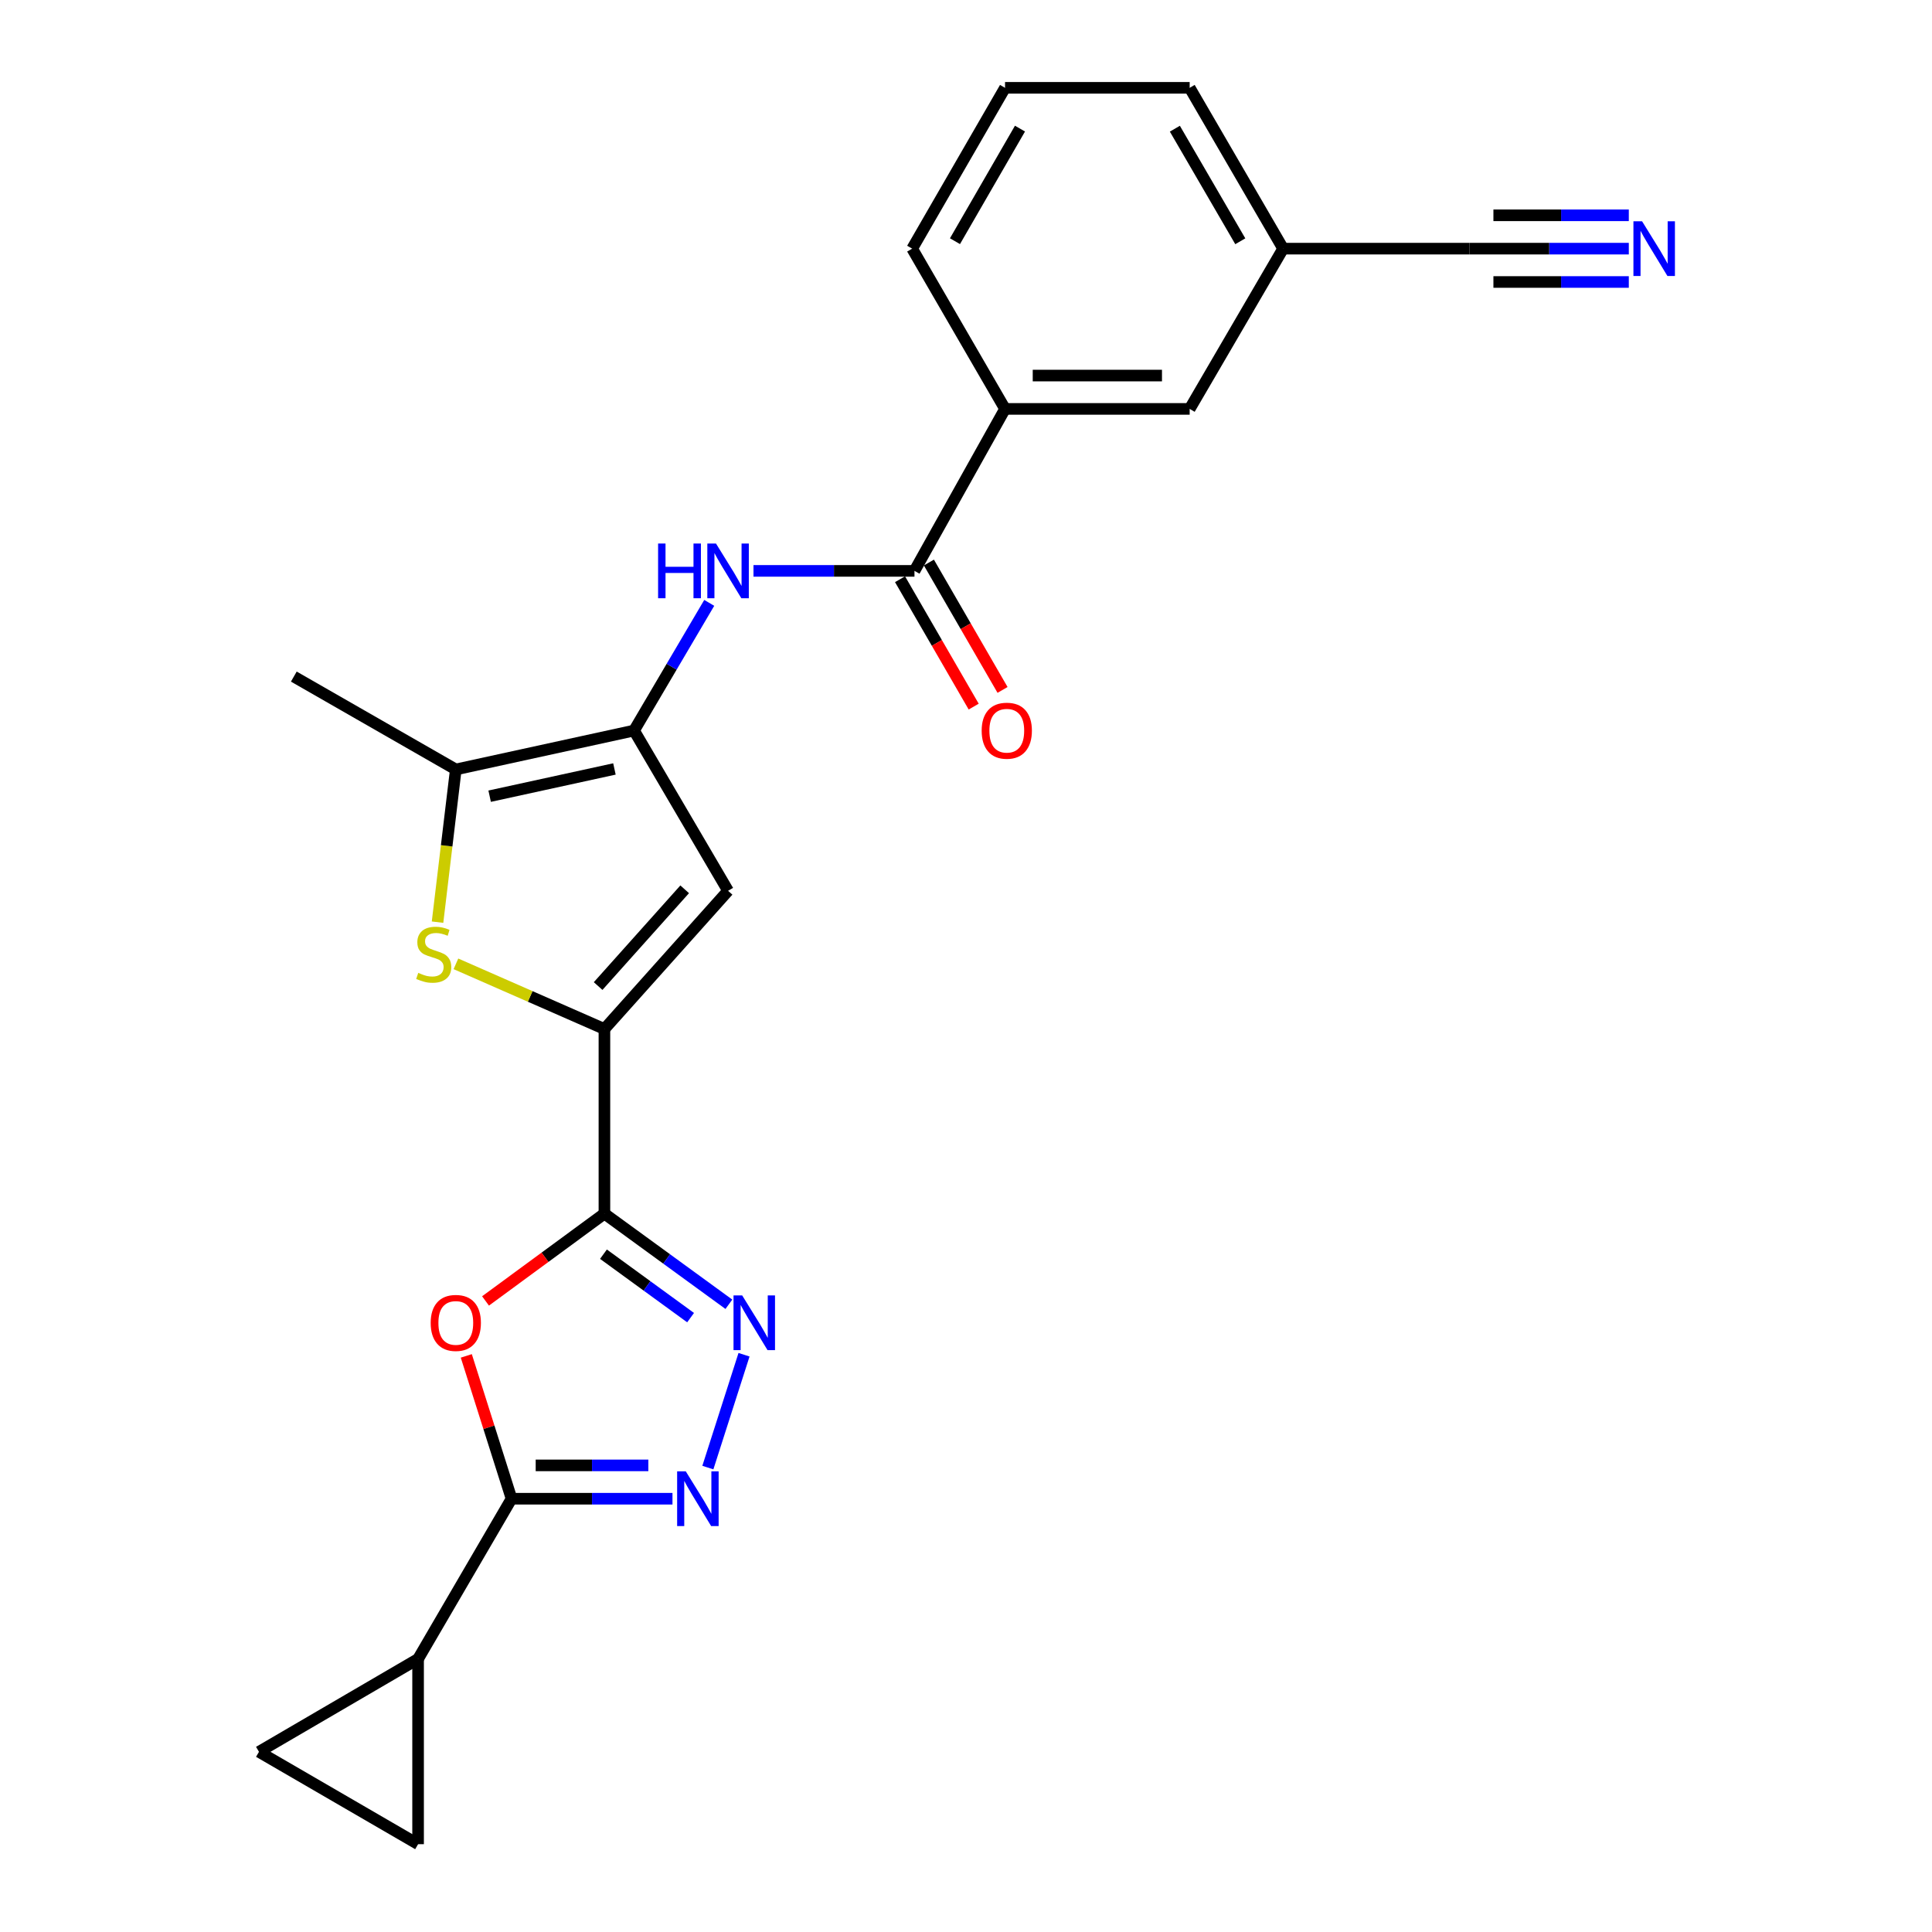 <?xml version='1.0' encoding='iso-8859-1'?>
<svg version='1.1' baseProfile='full'
              xmlns='http://www.w3.org/2000/svg'
                      xmlns:rdkit='http://www.rdkit.org/xml'
                      xmlns:xlink='http://www.w3.org/1999/xlink'
                  xml:space='preserve'
width='1000px' height='1000px' viewBox='0 0 1000 1000'>
<!-- END OF HEADER -->
<rect style='opacity:1.0;fill:#FFFFFF;stroke:none' width='1000' height='1000' x='0' y='0'> </rect>
<path class='bond-0' d='M 312.847,628.18 L 312.847,532.615' style='fill:none;fill-rule:evenodd;stroke:#000000;stroke-width:6px;stroke-linecap:butt;stroke-linejoin:miter;stroke-opacity:1' />
<path class='bond-1' d='M 312.847,628.18 L 282.077,650.771' style='fill:none;fill-rule:evenodd;stroke:#000000;stroke-width:6px;stroke-linecap:butt;stroke-linejoin:miter;stroke-opacity:1' />
<path class='bond-1' d='M 282.077,650.771 L 251.306,673.362' style='fill:none;fill-rule:evenodd;stroke:#FF0000;stroke-width:6px;stroke-linecap:butt;stroke-linejoin:miter;stroke-opacity:1' />
<path class='bond-2' d='M 312.847,628.18 L 345.058,651.635' style='fill:none;fill-rule:evenodd;stroke:#000000;stroke-width:6px;stroke-linecap:butt;stroke-linejoin:miter;stroke-opacity:1' />
<path class='bond-2' d='M 345.058,651.635 L 377.269,675.091' style='fill:none;fill-rule:evenodd;stroke:#0000FF;stroke-width:6px;stroke-linecap:butt;stroke-linejoin:miter;stroke-opacity:1' />
<path class='bond-2' d='M 312.352,649.167 L 334.9,665.586' style='fill:none;fill-rule:evenodd;stroke:#000000;stroke-width:6px;stroke-linecap:butt;stroke-linejoin:miter;stroke-opacity:1' />
<path class='bond-2' d='M 334.9,665.586 L 357.447,682.004' style='fill:none;fill-rule:evenodd;stroke:#0000FF;stroke-width:6px;stroke-linecap:butt;stroke-linejoin:miter;stroke-opacity:1' />
<path class='bond-6' d='M 312.847,532.615 L 274.416,515.747' style='fill:none;fill-rule:evenodd;stroke:#000000;stroke-width:6px;stroke-linecap:butt;stroke-linejoin:miter;stroke-opacity:1' />
<path class='bond-6' d='M 274.416,515.747 L 235.985,498.88' style='fill:none;fill-rule:evenodd;stroke:#CCCC00;stroke-width:6px;stroke-linecap:butt;stroke-linejoin:miter;stroke-opacity:1' />
<path class='bond-7' d='M 312.847,532.615 L 376.851,461.076' style='fill:none;fill-rule:evenodd;stroke:#000000;stroke-width:6px;stroke-linecap:butt;stroke-linejoin:miter;stroke-opacity:1' />
<path class='bond-7' d='M 309.587,510.378 L 354.39,460.301' style='fill:none;fill-rule:evenodd;stroke:#000000;stroke-width:6px;stroke-linecap:butt;stroke-linejoin:miter;stroke-opacity:1' />
<path class='bond-3' d='M 241.354,701.806 L 253.066,738.771' style='fill:none;fill-rule:evenodd;stroke:#FF0000;stroke-width:6px;stroke-linecap:butt;stroke-linejoin:miter;stroke-opacity:1' />
<path class='bond-3' d='M 253.066,738.771 L 264.778,775.736' style='fill:none;fill-rule:evenodd;stroke:#000000;stroke-width:6px;stroke-linecap:butt;stroke-linejoin:miter;stroke-opacity:1' />
<path class='bond-5' d='M 385.104,701.209 L 366.388,759.619' style='fill:none;fill-rule:evenodd;stroke:#0000FF;stroke-width:6px;stroke-linecap:butt;stroke-linejoin:miter;stroke-opacity:1' />
<path class='bond-11' d='M 264.778,775.736 L 216.401,858.664' style='fill:none;fill-rule:evenodd;stroke:#000000;stroke-width:6px;stroke-linecap:butt;stroke-linejoin:miter;stroke-opacity:1' />
<path class='bond-24' d='M 264.778,775.736 L 306.425,775.736' style='fill:none;fill-rule:evenodd;stroke:#000000;stroke-width:6px;stroke-linecap:butt;stroke-linejoin:miter;stroke-opacity:1' />
<path class='bond-24' d='M 306.425,775.736 L 348.073,775.736' style='fill:none;fill-rule:evenodd;stroke:#0000FF;stroke-width:6px;stroke-linecap:butt;stroke-linejoin:miter;stroke-opacity:1' />
<path class='bond-24' d='M 277.272,758.479 L 306.425,758.479' style='fill:none;fill-rule:evenodd;stroke:#000000;stroke-width:6px;stroke-linecap:butt;stroke-linejoin:miter;stroke-opacity:1' />
<path class='bond-24' d='M 306.425,758.479 L 335.579,758.479' style='fill:none;fill-rule:evenodd;stroke:#0000FF;stroke-width:6px;stroke-linecap:butt;stroke-linejoin:miter;stroke-opacity:1' />
<path class='bond-4' d='M 328.187,378.128 L 376.851,461.076' style='fill:none;fill-rule:evenodd;stroke:#000000;stroke-width:6px;stroke-linecap:butt;stroke-linejoin:miter;stroke-opacity:1' />
<path class='bond-9' d='M 328.187,378.128 L 347.644,345.087' style='fill:none;fill-rule:evenodd;stroke:#000000;stroke-width:6px;stroke-linecap:butt;stroke-linejoin:miter;stroke-opacity:1' />
<path class='bond-9' d='M 347.644,345.087 L 367.101,312.045' style='fill:none;fill-rule:evenodd;stroke:#0000FF;stroke-width:6px;stroke-linecap:butt;stroke-linejoin:miter;stroke-opacity:1' />
<path class='bond-25' d='M 328.187,378.128 L 235.92,398.271' style='fill:none;fill-rule:evenodd;stroke:#000000;stroke-width:6px;stroke-linecap:butt;stroke-linejoin:miter;stroke-opacity:1' />
<path class='bond-25' d='M 318.028,398.009 L 253.441,412.109' style='fill:none;fill-rule:evenodd;stroke:#000000;stroke-width:6px;stroke-linecap:butt;stroke-linejoin:miter;stroke-opacity:1' />
<path class='bond-8' d='M 226.469,477.309 L 231.194,437.79' style='fill:none;fill-rule:evenodd;stroke:#CCCC00;stroke-width:6px;stroke-linecap:butt;stroke-linejoin:miter;stroke-opacity:1' />
<path class='bond-8' d='M 231.194,437.79 L 235.92,398.271' style='fill:none;fill-rule:evenodd;stroke:#000000;stroke-width:6px;stroke-linecap:butt;stroke-linejoin:miter;stroke-opacity:1' />
<path class='bond-20' d='M 235.92,398.271 L 152.081,350.201' style='fill:none;fill-rule:evenodd;stroke:#000000;stroke-width:6px;stroke-linecap:butt;stroke-linejoin:miter;stroke-opacity:1' />
<path class='bond-10' d='M 390.003,295.487 L 431.665,295.487' style='fill:none;fill-rule:evenodd;stroke:#0000FF;stroke-width:6px;stroke-linecap:butt;stroke-linejoin:miter;stroke-opacity:1' />
<path class='bond-10' d='M 431.665,295.487 L 473.327,295.487' style='fill:none;fill-rule:evenodd;stroke:#000000;stroke-width:6px;stroke-linecap:butt;stroke-linejoin:miter;stroke-opacity:1' />
<path class='bond-15' d='M 473.327,295.487 L 520.208,211.648' style='fill:none;fill-rule:evenodd;stroke:#000000;stroke-width:6px;stroke-linecap:butt;stroke-linejoin:miter;stroke-opacity:1' />
<path class='bond-17' d='M 465.857,299.806 L 484.918,332.773' style='fill:none;fill-rule:evenodd;stroke:#000000;stroke-width:6px;stroke-linecap:butt;stroke-linejoin:miter;stroke-opacity:1' />
<path class='bond-17' d='M 484.918,332.773 L 503.98,365.741' style='fill:none;fill-rule:evenodd;stroke:#FF0000;stroke-width:6px;stroke-linecap:butt;stroke-linejoin:miter;stroke-opacity:1' />
<path class='bond-17' d='M 480.796,291.168 L 499.858,324.136' style='fill:none;fill-rule:evenodd;stroke:#000000;stroke-width:6px;stroke-linecap:butt;stroke-linejoin:miter;stroke-opacity:1' />
<path class='bond-17' d='M 499.858,324.136 L 518.919,357.103' style='fill:none;fill-rule:evenodd;stroke:#FF0000;stroke-width:6px;stroke-linecap:butt;stroke-linejoin:miter;stroke-opacity:1' />
<path class='bond-12' d='M 216.401,858.664 L 216.401,954.545' style='fill:none;fill-rule:evenodd;stroke:#000000;stroke-width:6px;stroke-linecap:butt;stroke-linejoin:miter;stroke-opacity:1' />
<path class='bond-13' d='M 216.401,858.664 L 134.038,906.744' style='fill:none;fill-rule:evenodd;stroke:#000000;stroke-width:6px;stroke-linecap:butt;stroke-linejoin:miter;stroke-opacity:1' />
<path class='bond-26' d='M 216.401,954.545 L 134.038,906.744' style='fill:none;fill-rule:evenodd;stroke:#000000;stroke-width:6px;stroke-linecap:butt;stroke-linejoin:miter;stroke-opacity:1' />
<path class='bond-14' d='M 843.069,128.7 L 801.847,128.7' style='fill:none;fill-rule:evenodd;stroke:#0000FF;stroke-width:6px;stroke-linecap:butt;stroke-linejoin:miter;stroke-opacity:1' />
<path class='bond-14' d='M 801.847,128.7 L 760.624,128.7' style='fill:none;fill-rule:evenodd;stroke:#000000;stroke-width:6px;stroke-linecap:butt;stroke-linejoin:miter;stroke-opacity:1' />
<path class='bond-14' d='M 843.069,111.443 L 808.03,111.443' style='fill:none;fill-rule:evenodd;stroke:#0000FF;stroke-width:6px;stroke-linecap:butt;stroke-linejoin:miter;stroke-opacity:1' />
<path class='bond-14' d='M 808.03,111.443 L 772.991,111.443' style='fill:none;fill-rule:evenodd;stroke:#000000;stroke-width:6px;stroke-linecap:butt;stroke-linejoin:miter;stroke-opacity:1' />
<path class='bond-14' d='M 843.069,145.957 L 808.03,145.957' style='fill:none;fill-rule:evenodd;stroke:#0000FF;stroke-width:6px;stroke-linecap:butt;stroke-linejoin:miter;stroke-opacity:1' />
<path class='bond-14' d='M 808.03,145.957 L 772.991,145.957' style='fill:none;fill-rule:evenodd;stroke:#000000;stroke-width:6px;stroke-linecap:butt;stroke-linejoin:miter;stroke-opacity:1' />
<path class='bond-18' d='M 520.208,211.648 L 615.772,211.648' style='fill:none;fill-rule:evenodd;stroke:#000000;stroke-width:6px;stroke-linecap:butt;stroke-linejoin:miter;stroke-opacity:1' />
<path class='bond-18' d='M 534.542,194.391 L 601.438,194.391' style='fill:none;fill-rule:evenodd;stroke:#000000;stroke-width:6px;stroke-linecap:butt;stroke-linejoin:miter;stroke-opacity:1' />
<path class='bond-21' d='M 520.208,211.648 L 472.138,128.7' style='fill:none;fill-rule:evenodd;stroke:#000000;stroke-width:6px;stroke-linecap:butt;stroke-linejoin:miter;stroke-opacity:1' />
<path class='bond-16' d='M 760.624,128.7 L 664.149,128.7' style='fill:none;fill-rule:evenodd;stroke:#000000;stroke-width:6px;stroke-linecap:butt;stroke-linejoin:miter;stroke-opacity:1' />
<path class='bond-19' d='M 615.772,211.648 L 664.149,128.7' style='fill:none;fill-rule:evenodd;stroke:#000000;stroke-width:6px;stroke-linecap:butt;stroke-linejoin:miter;stroke-opacity:1' />
<path class='bond-27' d='M 664.149,128.7 L 615.772,45.455' style='fill:none;fill-rule:evenodd;stroke:#000000;stroke-width:6px;stroke-linecap:butt;stroke-linejoin:miter;stroke-opacity:1' />
<path class='bond-27' d='M 641.972,124.884 L 608.108,66.612' style='fill:none;fill-rule:evenodd;stroke:#000000;stroke-width:6px;stroke-linecap:butt;stroke-linejoin:miter;stroke-opacity:1' />
<path class='bond-22' d='M 472.138,128.7 L 520.208,45.455' style='fill:none;fill-rule:evenodd;stroke:#000000;stroke-width:6px;stroke-linecap:butt;stroke-linejoin:miter;stroke-opacity:1' />
<path class='bond-22' d='M 494.293,124.842 L 527.941,66.571' style='fill:none;fill-rule:evenodd;stroke:#000000;stroke-width:6px;stroke-linecap:butt;stroke-linejoin:miter;stroke-opacity:1' />
<path class='bond-23' d='M 520.208,45.455 L 615.772,45.455' style='fill:none;fill-rule:evenodd;stroke:#000000;stroke-width:6px;stroke-linecap:butt;stroke-linejoin:miter;stroke-opacity:1' />
<path  class='atom-2' d='M 222.92 684.738
Q 222.92 677.938, 226.28 674.138
Q 229.64 670.338, 235.92 670.338
Q 242.2 670.338, 245.56 674.138
Q 248.92 677.938, 248.92 684.738
Q 248.92 691.618, 245.52 695.538
Q 242.12 699.418, 235.92 699.418
Q 229.68 699.418, 226.28 695.538
Q 222.92 691.658, 222.92 684.738
M 235.92 696.218
Q 240.24 696.218, 242.56 693.338
Q 244.92 690.418, 244.92 684.738
Q 244.92 679.178, 242.56 676.378
Q 240.24 673.538, 235.92 673.538
Q 231.6 673.538, 229.24 676.338
Q 226.92 679.138, 226.92 684.738
Q 226.92 690.458, 229.24 693.338
Q 231.6 696.218, 235.92 696.218
' fill='#FF0000'/>
<path  class='atom-3' d='M 384.147 670.498
L 393.427 685.498
Q 394.347 686.978, 395.827 689.658
Q 397.307 692.338, 397.387 692.498
L 397.387 670.498
L 401.147 670.498
L 401.147 698.818
L 397.267 698.818
L 387.307 682.418
Q 386.147 680.498, 384.907 678.298
Q 383.707 676.098, 383.347 675.418
L 383.347 698.818
L 379.667 698.818
L 379.667 670.498
L 384.147 670.498
' fill='#0000FF'/>
<path  class='atom-6' d='M 354.964 761.576
L 364.244 776.576
Q 365.164 778.056, 366.644 780.736
Q 368.124 783.416, 368.204 783.576
L 368.204 761.576
L 371.964 761.576
L 371.964 789.896
L 368.084 789.896
L 358.124 773.496
Q 356.964 771.576, 355.724 769.376
Q 354.524 767.176, 354.164 766.496
L 354.164 789.896
L 350.484 789.896
L 350.484 761.576
L 354.964 761.576
' fill='#0000FF'/>
<path  class='atom-7' d='M 216.492 503.555
Q 216.812 503.675, 218.132 504.235
Q 219.452 504.795, 220.892 505.155
Q 222.372 505.475, 223.812 505.475
Q 226.492 505.475, 228.052 504.195
Q 229.612 502.875, 229.612 500.595
Q 229.612 499.035, 228.812 498.075
Q 228.052 497.115, 226.852 496.595
Q 225.652 496.075, 223.652 495.475
Q 221.132 494.715, 219.612 493.995
Q 218.132 493.275, 217.052 491.755
Q 216.012 490.235, 216.012 487.675
Q 216.012 484.115, 218.412 481.915
Q 220.852 479.715, 225.652 479.715
Q 228.932 479.715, 232.652 481.275
L 231.732 484.355
Q 228.332 482.955, 225.772 482.955
Q 223.012 482.955, 221.492 484.115
Q 219.972 485.235, 220.012 487.195
Q 220.012 488.715, 220.772 489.635
Q 221.572 490.555, 222.692 491.075
Q 223.852 491.595, 225.772 492.195
Q 228.332 492.995, 229.852 493.795
Q 231.372 494.595, 232.452 496.235
Q 233.572 497.835, 233.572 500.595
Q 233.572 504.515, 230.932 506.635
Q 228.332 508.715, 223.972 508.715
Q 221.452 508.715, 219.532 508.155
Q 217.652 507.635, 215.412 506.715
L 216.492 503.555
' fill='#CCCC00'/>
<path  class='atom-10' d='M 340.631 281.327
L 344.471 281.327
L 344.471 293.367
L 358.951 293.367
L 358.951 281.327
L 362.791 281.327
L 362.791 309.647
L 358.951 309.647
L 358.951 296.567
L 344.471 296.567
L 344.471 309.647
L 340.631 309.647
L 340.631 281.327
' fill='#0000FF'/>
<path  class='atom-10' d='M 370.591 281.327
L 379.871 296.327
Q 380.791 297.807, 382.271 300.487
Q 383.751 303.167, 383.831 303.327
L 383.831 281.327
L 387.591 281.327
L 387.591 309.647
L 383.711 309.647
L 373.751 293.247
Q 372.591 291.327, 371.351 289.127
Q 370.151 286.927, 369.791 286.247
L 369.791 309.647
L 366.111 309.647
L 366.111 281.327
L 370.591 281.327
' fill='#0000FF'/>
<path  class='atom-15' d='M 849.939 114.54
L 859.219 129.54
Q 860.139 131.02, 861.619 133.7
Q 863.099 136.38, 863.179 136.54
L 863.179 114.54
L 866.939 114.54
L 866.939 142.86
L 863.059 142.86
L 853.099 126.46
Q 851.939 124.54, 850.699 122.34
Q 849.499 120.14, 849.139 119.46
L 849.139 142.86
L 845.459 142.86
L 845.459 114.54
L 849.939 114.54
' fill='#0000FF'/>
<path  class='atom-18' d='M 508.109 378.208
Q 508.109 371.408, 511.469 367.608
Q 514.829 363.808, 521.109 363.808
Q 527.389 363.808, 530.749 367.608
Q 534.109 371.408, 534.109 378.208
Q 534.109 385.088, 530.709 389.008
Q 527.309 392.888, 521.109 392.888
Q 514.869 392.888, 511.469 389.008
Q 508.109 385.128, 508.109 378.208
M 521.109 389.688
Q 525.429 389.688, 527.749 386.808
Q 530.109 383.888, 530.109 378.208
Q 530.109 372.648, 527.749 369.848
Q 525.429 367.008, 521.109 367.008
Q 516.789 367.008, 514.429 369.808
Q 512.109 372.608, 512.109 378.208
Q 512.109 383.928, 514.429 386.808
Q 516.789 389.688, 521.109 389.688
' fill='#FF0000'/>
</svg>
